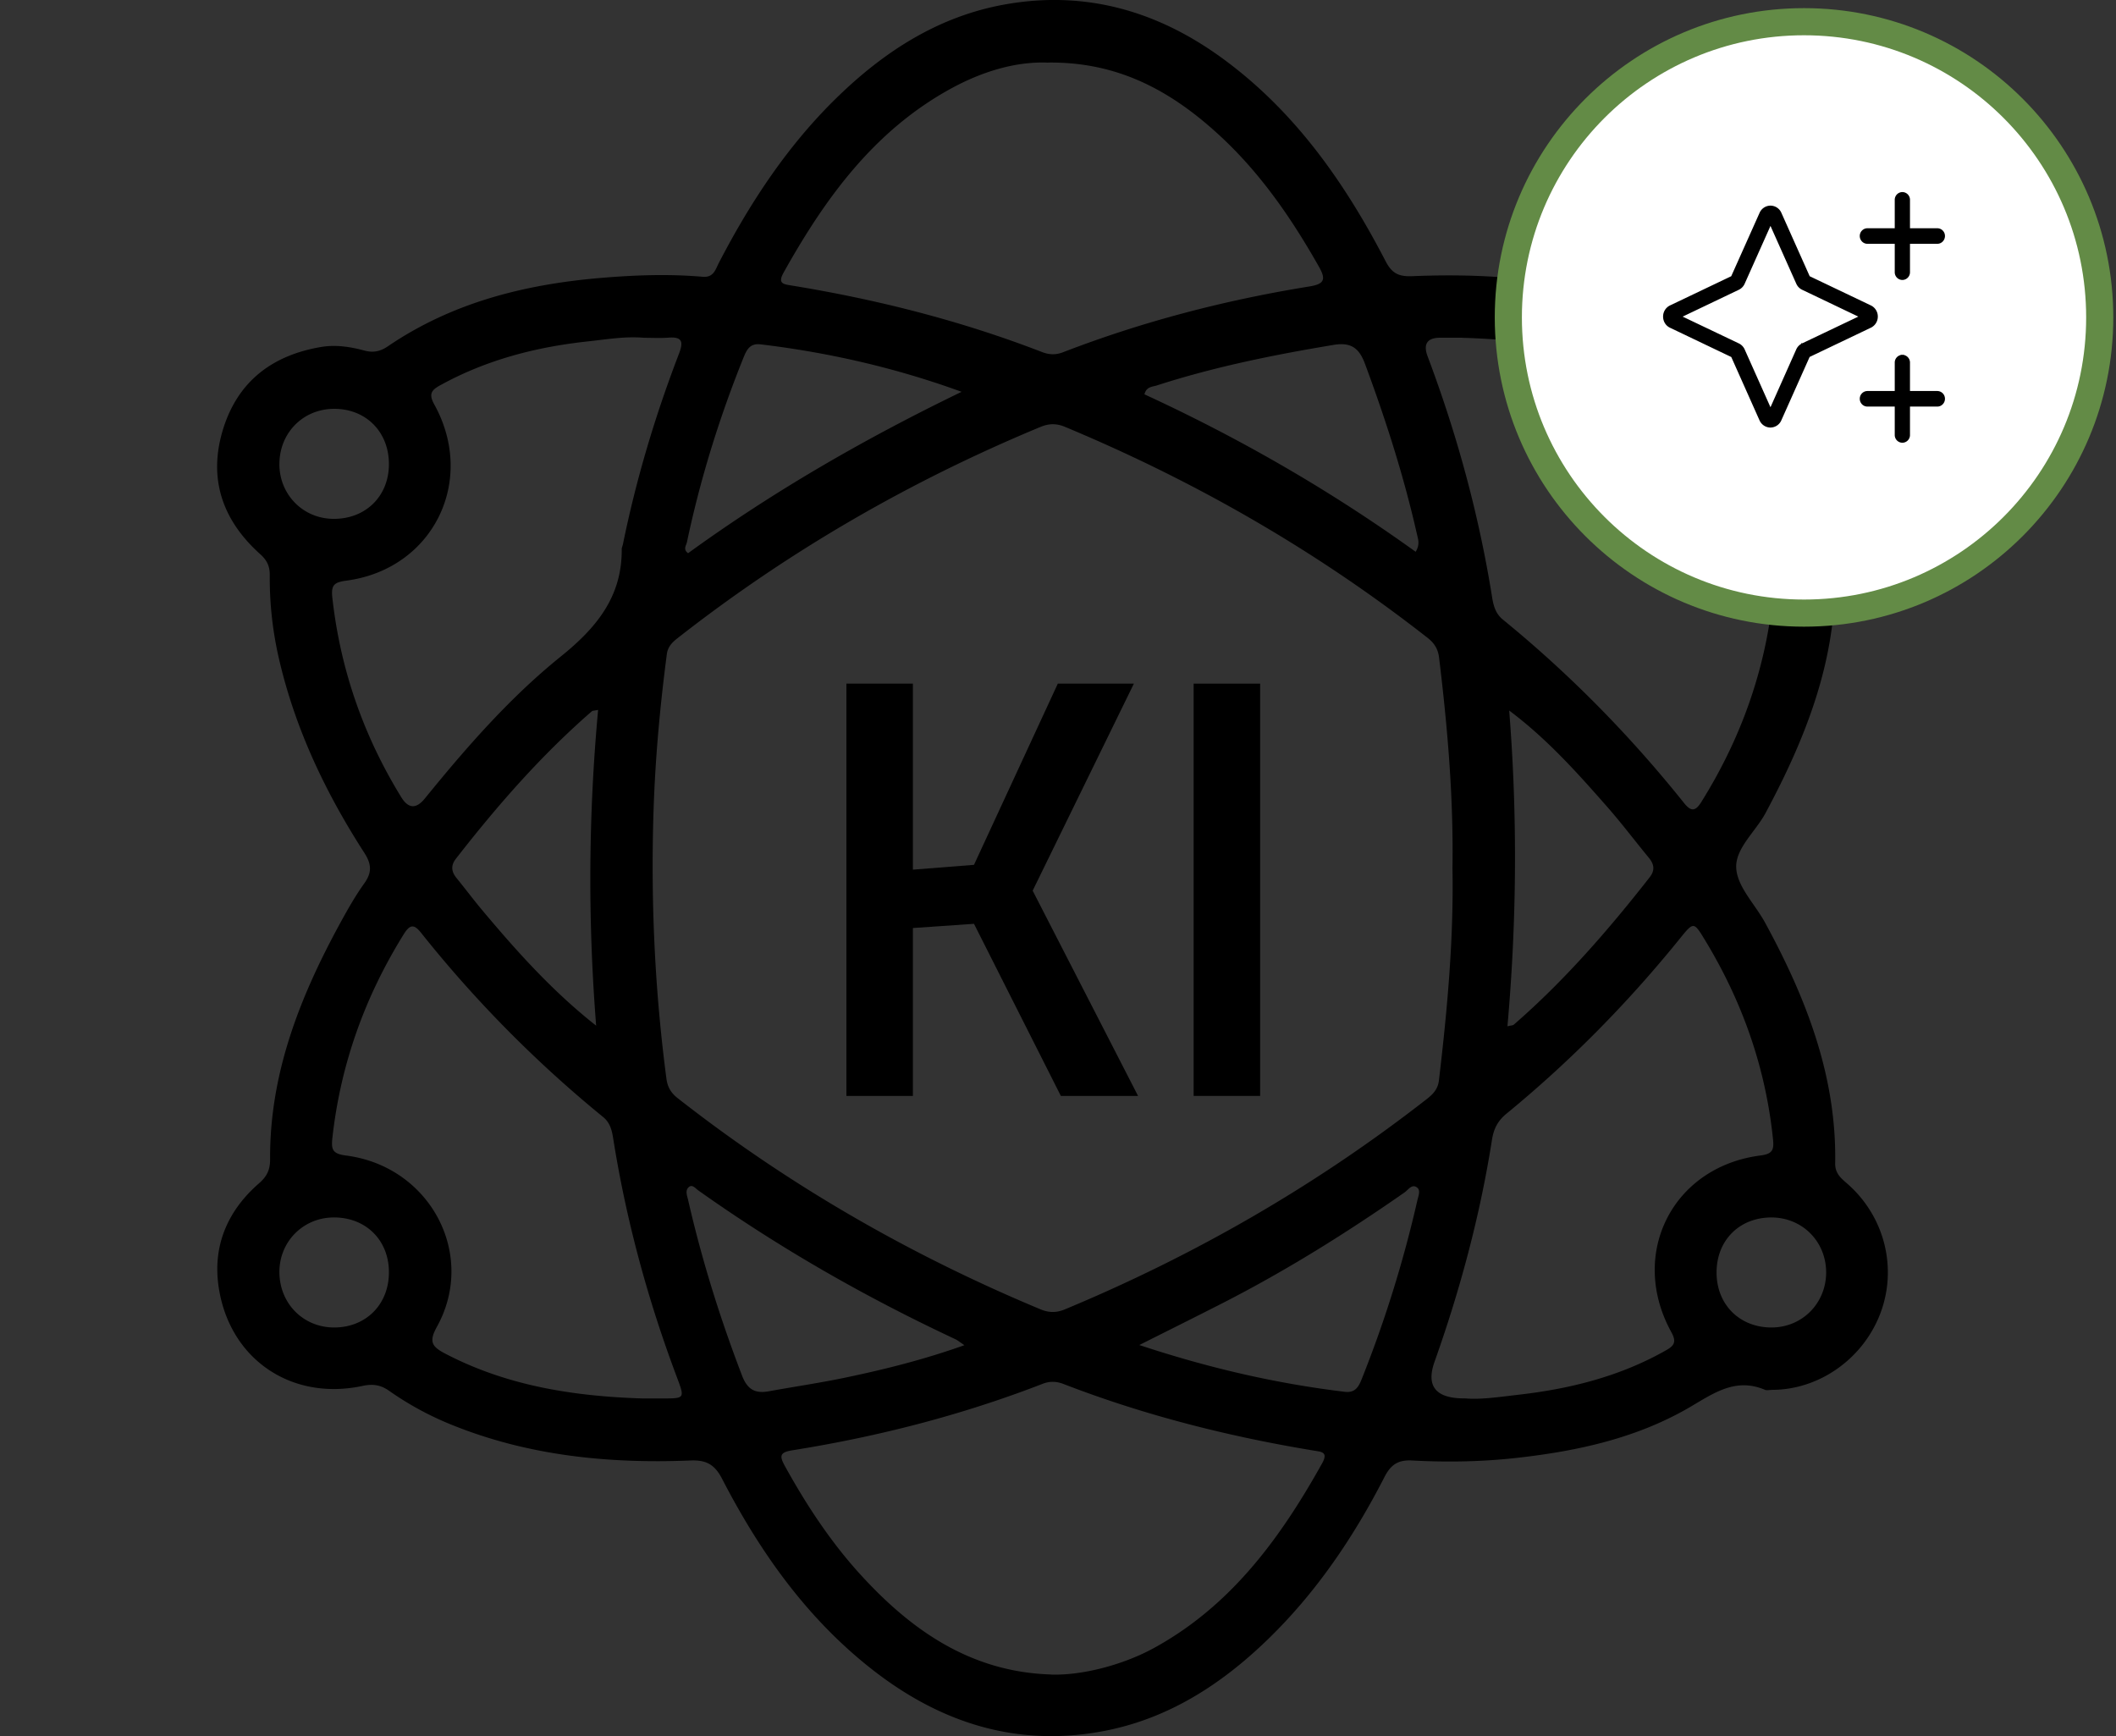 <svg viewBox="0 0 195 160" xmlns="http://www.w3.org/2000/svg" fill-rule="evenodd" clip-rule="evenodd"><rect x="0" y="0" width="195" height="160" fill="#333333" stroke="none"/><path d="M163.255 128.085c-.205 0-.441.062-.615-.013-2.654-1.124-4.643.263-6.824 1.55-4.897 2.886-10.354 4.085-15.941 4.716-3.244.369-6.5.425-9.757.25-1.286-.069-1.957.4-2.529 1.518-2.834 5.528-6.277 10.632-10.758 14.974-4.369 4.235-9.347 7.414-15.406 8.495-7.874 1.412-14.828-.862-21.037-5.716-6.034-4.722-10.36-10.838-13.846-17.584-.677-1.312-1.454-1.743-2.896-1.687-7.551.306-14.971-.425-22.062-3.305a28.62 28.62 0 01-5.718-3.111c-.783-.549-1.497-.662-2.454-.456-6.545 1.406-12.25-2.448-13.256-9.076-.585-3.823.814-7.065 3.703-9.583.74-.643 1.038-1.249 1.032-2.236-.043-7.877 2.741-14.936 6.432-21.702.696-1.274 1.411-2.548 2.256-3.723.715-.999.659-1.774 0-2.798-3.536-5.485-6.326-11.313-7.83-17.716a32.995 32.995 0 01-.889-7.871c.006-.887-.286-1.412-.914-1.974-3.418-3.08-4.766-6.872-3.424-11.37 1.343-4.485 4.531-6.921 9.055-7.689 1.355-.232 2.691-.025 3.99.324.833.225 1.473.088 2.175-.387 5.904-4.017 12.547-5.697 19.558-6.297 3.15-.268 6.295-.387 9.446-.112 1.019.087 1.181-.656 1.498-1.275 2.933-5.653 6.407-10.919 11.012-15.367 4.332-4.191 9.272-7.346 15.27-8.439 7.495-1.362 14.231.593 20.309 5.085 6.575 4.86 11.124 11.369 14.841 18.534.584 1.131 1.187 1.462 2.492 1.406 8.185-.338 16.214.449 23.777 3.954.187.087.379.169.566.256 1.23.581 7.799 2.193 9.117 2.236 4.331.15 8.247 3.005 9.713 7.072 1.523 4.223.417 8.87-2.952 11.775-.926.793-1.274 1.58-1.28 2.774-.018 7.764-2.815 14.705-6.401 21.401-.926 1.731-2.834 3.292-2.703 5.116.118 1.718 1.746 3.317 2.66 4.998 3.759 6.909 6.593 14.105 6.457 22.164-.019.937.528 1.374 1.124 1.892 3.419 2.999 4.618 7.728 3.052 11.907-1.579 4.21-5.649 7.096-10.024 7.084l-.019.006zm-29.402-48.088c.1-6.503-.453-12.962-1.236-19.403-.1-.799-.442-1.33-1.045-1.805-10.254-8.034-21.44-14.455-33.441-19.459-.77-.319-1.46-.312-2.231.006-12.013 4.985-23.187 11.426-33.441 19.459-.497.387-.92.794-1.007 1.493-.627 4.785-1.069 9.595-1.224 14.418-.267 8.258.106 16.498 1.187 24.7.106.799.441 1.33 1.044 1.799C72.713 109.238 83.9 115.66 95.9 120.664c.771.318 1.461.318 2.231 0 11.957-4.979 23.094-11.382 33.323-19.359.585-.456 1.057-.919 1.15-1.743.771-6.497 1.367-13.006 1.249-19.559v-.006zm-37.002 74.318c2.815.1 6.619-.868 9.509-2.455 7.09-3.891 11.64-10.126 15.48-17.01.591-1.062-.062-1.055-.801-1.18-7.868-1.3-15.574-3.249-23.026-6.129-.659-.256-1.28-.274-1.945-.012-7.451 2.886-15.151 4.86-23.025 6.116-1.175.187-1.237.499-.715 1.449 1.964 3.554 4.182 6.94 6.911 9.945 4.741 5.222 10.248 9.045 17.618 9.27l-.006.006zm-.28-148.543c-2.927-.125-6.065.806-9.017 2.436-7.035 3.88-11.528 10.083-15.344 16.917-.572 1.024 0 1.068.777 1.193 7.867 1.287 15.567 3.236 23.019 6.116.652.256 1.274.293 1.945.031 7.352-2.836 14.94-4.81 22.715-6.066 1.299-.212 1.578-.581.907-1.774-2.542-4.498-5.444-8.721-9.266-12.219-4.313-3.954-9.185-6.721-15.729-6.64l-.007.006zm-37.356 123.1h1.864c2.039-.006 2.033 0 1.299-1.961-2.653-7.059-4.63-14.299-5.829-21.752-.131-.812-.236-1.624-.963-2.218A111.682 111.682 0 0138.8 85.956c-.628-.787-1.007-.793-1.573.106-3.592 5.766-5.835 11.994-6.593 18.772-.125 1.1 0 1.487 1.236 1.649 7.756.987 12.088 9.108 8.396 15.78-.733 1.324-.509 1.805.696 2.442 5.73 3.011 11.901 3.967 18.253 4.167zm75.515-97.75h-2.014c-1.193.008-1.579.578-1.156 1.711 2.716 7.209 4.729 14.605 5.948 22.22.124.769.316 1.493.988 2.043 6.165 5.029 11.714 10.676 16.686 16.891.609.762 1.019.85 1.591-.062 3.605-5.766 5.86-12 6.6-18.784.118-1.087-.062-1.481-1.28-1.643-7.769-1.031-12.057-9.164-8.303-15.823.802-1.425.311-1.837-.789-2.412-5.73-3.017-11.92-3.954-18.278-4.135l.007-.006zm.285 97.744c1.448.131 3.195-.138 4.935-.338 4.76-.543 9.347-1.692 13.567-4.085.752-.425 1.013-.756.509-1.674-3.959-7.184.087-15.236 8.197-16.286 1.044-.137 1.274-.443 1.175-1.436-.671-6.628-2.828-12.738-6.271-18.41-1.031-1.699-1.05-1.705-2.274-.2-4.804 5.953-10.143 11.37-16.053 16.217-.789.65-1.156 1.412-1.305 2.368-1.1 6.996-2.927 13.805-5.295 20.47-.808 2.274.131 3.399 2.815 3.374zM59.283 31.122c-1.715-.138-3.405.156-5.096.337-4.76.512-9.34 1.693-13.579 4.023-.77.425-1.162.75-.596 1.774 3.921 7.053-.112 15.18-8.067 16.248-1.125.15-1.454.375-1.318 1.58.74 6.616 2.872 12.725 6.346 18.372.654 1.071 1.379 1.114 2.175.132 3.828-4.711 7.83-9.302 12.553-13.106 3.263-2.63 5.631-5.491 5.594-9.877 0-.149.08-.299.111-.449 1.225-6.01 2.977-11.869 5.177-17.591.423-1.106.249-1.537-.969-1.45-.771.057-1.548.013-2.325.013l-.006-.006zm29.334 4.985c-6.06-2.206-12.212-3.617-18.52-4.373-1.032-.125-1.311.556-1.616 1.312-2.206 5.491-3.953 11.125-5.177 16.922-.062.288-.385.656.106 1.012 7.911-5.741 16.351-10.588 25.207-14.873zm16.382 87.843c6.469 2.142 12.622 3.548 18.929 4.31 1.032.125 1.318-.556 1.616-1.312a110.841 110.841 0 005.071-16.323c.094-.4.317-.918-.012-1.181-.485-.387-.827.207-1.168.444-5.351 3.729-10.876 7.184-16.687 10.157-2.43 1.243-4.872 2.455-7.756 3.905h.007zm25.461-73.101c.404-.668.236-1.118.131-1.568-1.212-5.378-2.89-10.613-4.811-15.779-.559-1.506-1.361-1.974-2.889-1.718-5.513.918-10.976 2.018-16.302 3.742-.397.125-.938.093-1.124.812 8.744 4.029 17.071 8.814 24.995 14.511zm-41.582 73.119c-.485-.331-.64-.462-.821-.549-8.296-3.88-16.226-8.409-23.703-13.718-.267-.188-.578-.625-.919-.269-.311.318-.1.787-.013 1.187 1.262 5.516 2.946 10.894 4.972 16.173.497 1.287 1.231 1.643 2.461 1.418 2.38-.431 4.785-.781 7.153-1.281 3.567-.749 7.11-1.63 10.87-2.967v.006zM54.939 94.521c-.77-9.72-.714-19.378.18-29.104-.385.081-.509.068-.571.125-4.674 4.06-8.726 8.701-12.523 13.58-.51.65-.429 1.212.062 1.812.789.962 1.529 1.961 2.331 2.917 3.194 3.811 6.507 7.509 10.515 10.663l.006.007zm84.141-29.042c.77 9.708.702 19.365-.162 29.098.386-.094.51-.081.578-.144 4.674-4.06 8.713-8.714 12.523-13.58.516-.656.422-1.212-.075-1.812-1.286-1.562-2.504-3.18-3.84-4.698-2.766-3.148-5.556-6.271-9.024-8.864zM35.841 42.809c.019-2.986-2.094-5.134-5.04-5.134-2.827 0-5.003 2.155-5.052 5.009-.05 2.824 2.119 5.085 4.922 5.129 2.983.05 5.152-2.049 5.17-5.004zm0 74.419c-.006-2.967-2.156-5.072-5.133-5.035-2.809.031-4.997 2.274-4.959 5.091.037 2.855 2.2 5.035 5.021 5.048 2.952.012 5.084-2.131 5.071-5.104zM158.19 42.816c.025 2.954 2.188 5.041 5.177 4.991 2.803-.05 4.953-2.299 4.922-5.141-.031-2.824-2.237-5.004-5.071-4.998-2.946 0-5.053 2.155-5.028 5.148zm0 74.462c.006 2.967 2.156 5.085 5.121 5.054 2.809-.032 4.984-2.262 4.978-5.092-.013-2.836-2.194-5.028-5.015-5.047-2.971-.012-5.09 2.105-5.084 5.085z" fill="none"/><path d="M163.255 128.085c-.205 0-.441.062-.615-.013-2.654-1.124-4.643.263-6.824 1.55-4.897 2.886-10.354 4.085-15.941 4.716-3.244.369-6.5.425-9.757.25-1.286-.069-1.957.4-2.529 1.518-2.834 5.528-6.277 10.632-10.758 14.974-4.369 4.235-9.347 7.414-15.406 8.495-7.874 1.412-14.828-.862-21.037-5.716-6.034-4.722-10.36-10.838-13.846-17.584-.677-1.312-1.454-1.743-2.896-1.687-7.551.306-14.971-.425-22.062-3.305a28.62 28.62 0 01-5.718-3.111c-.783-.549-1.497-.662-2.454-.456-6.545 1.406-12.25-2.448-13.256-9.076-.585-3.823.814-7.065 3.703-9.583.74-.643 1.038-1.249 1.032-2.236-.043-7.877 2.741-14.936 6.432-21.702.696-1.274 1.411-2.548 2.256-3.723.715-.999.659-1.774 0-2.798-3.536-5.485-6.326-11.313-7.83-17.716a32.995 32.995 0 01-.889-7.871c.006-.887-.286-1.412-.914-1.974-3.418-3.08-4.766-6.872-3.424-11.37 1.343-4.485 4.531-6.921 9.055-7.689 1.355-.232 2.691-.025 3.99.324.833.225 1.473.088 2.175-.387 5.904-4.017 12.547-5.697 19.558-6.297 3.15-.268 6.295-.387 9.446-.112 1.019.087 1.181-.656 1.498-1.275 2.933-5.653 6.407-10.919 11.012-15.367 4.332-4.191 9.272-7.346 15.27-8.439 7.495-1.362 14.231.593 20.309 5.085 6.575 4.86 11.124 11.369 14.841 18.534.584 1.131 1.187 1.462 2.492 1.406 8.185-.338 16.214.449 23.777 3.954.187.087.379.169.566.256 1.23.581 7.799 2.193 9.117 2.236 4.331.15 8.247 3.005 9.713 7.072 1.523 4.223.417 8.87-2.952 11.775-.926.793-1.274 1.58-1.28 2.774-.018 7.764-2.815 14.705-6.401 21.401-.926 1.731-2.834 3.292-2.703 5.116.118 1.718 1.746 3.317 2.66 4.998 3.759 6.909 6.593 14.105 6.457 22.164-.019.937.528 1.374 1.124 1.892 3.419 2.999 4.618 7.728 3.052 11.907-1.579 4.21-5.649 7.096-10.024 7.084l-.019.006zm-29.402-48.088c.1-6.503-.453-12.962-1.236-19.403-.1-.799-.442-1.33-1.045-1.805-10.254-8.034-21.44-14.455-33.441-19.459-.77-.319-1.46-.312-2.231.006-12.013 4.985-23.187 11.426-33.441 19.459-.497.387-.92.794-1.007 1.493-.627 4.785-1.069 9.595-1.224 14.418-.267 8.258.106 16.498 1.187 24.7.106.799.441 1.33 1.044 1.799C72.713 109.238 83.9 115.66 95.9 120.664c.771.318 1.461.318 2.231 0 11.957-4.979 23.094-11.382 33.323-19.359.585-.456 1.057-.919 1.15-1.743.771-6.497 1.367-13.006 1.249-19.559v-.006zm-37.002 74.318c2.815.1 6.619-.868 9.509-2.455 7.09-3.891 11.64-10.126 15.48-17.01.591-1.062-.062-1.055-.801-1.18-7.868-1.3-15.574-3.249-23.026-6.129-.659-.256-1.28-.274-1.945-.012-7.451 2.886-15.151 4.86-23.025 6.116-1.175.187-1.237.499-.715 1.449 1.964 3.554 4.182 6.94 6.911 9.945 4.741 5.222 10.248 9.045 17.618 9.27l-.006.006zm-.28-148.543c-2.927-.125-6.065.806-9.017 2.436-7.035 3.88-11.528 10.083-15.344 16.917-.572 1.024 0 1.068.777 1.193 7.867 1.287 15.567 3.236 23.019 6.116.652.256 1.274.293 1.945.031 7.352-2.836 14.94-4.81 22.715-6.066 1.299-.212 1.578-.581.907-1.774-2.542-4.498-5.444-8.721-9.266-12.219-4.313-3.954-9.185-6.721-15.729-6.64l-.007.006zm-37.356 123.1h1.864c2.039-.006 2.033 0 1.299-1.961-2.653-7.059-4.63-14.299-5.829-21.752-.131-.812-.236-1.624-.963-2.218A111.682 111.682 0 0138.8 85.956c-.628-.787-1.007-.793-1.573.106-3.592 5.766-5.835 11.994-6.593 18.772-.125 1.1 0 1.487 1.236 1.649 7.756.987 12.088 9.108 8.396 15.78-.733 1.324-.509 1.805.696 2.442 5.73 3.011 11.901 3.967 18.253 4.167zm75.515-97.75h-2.014c-1.193.008-1.579.578-1.156 1.711 2.716 7.209 4.729 14.605 5.948 22.22.124.769.316 1.493.988 2.043 6.165 5.029 11.714 10.676 16.686 16.891.609.762 1.019.85 1.591-.062 3.605-5.766 5.86-12 6.6-18.784.118-1.087-.062-1.481-1.28-1.643-7.769-1.031-12.057-9.164-8.303-15.823.802-1.425.311-1.837-.789-2.412-5.73-3.017-11.92-3.954-18.278-4.135l.007-.006zm.285 97.744c1.448.131 3.195-.138 4.935-.338 4.76-.543 9.347-1.692 13.567-4.085.752-.425 1.013-.756.509-1.674-3.959-7.184.087-15.236 8.197-16.286 1.044-.137 1.274-.443 1.175-1.436-.671-6.628-2.828-12.738-6.271-18.41-1.031-1.699-1.05-1.705-2.274-.2-4.804 5.953-10.143 11.37-16.053 16.217-.789.65-1.156 1.412-1.305 2.368-1.1 6.996-2.927 13.805-5.295 20.47-.808 2.274.131 3.399 2.815 3.374zM59.283 31.122c-1.715-.138-3.405.156-5.096.337-4.76.512-9.34 1.693-13.579 4.023-.77.425-1.162.75-.596 1.774 3.921 7.053-.112 15.18-8.067 16.248-1.125.15-1.454.375-1.318 1.58.74 6.616 2.872 12.725 6.346 18.372.654 1.071 1.379 1.114 2.175.132 3.828-4.711 7.83-9.302 12.553-13.106 3.263-2.63 5.631-5.491 5.594-9.877 0-.149.08-.299.111-.449 1.225-6.01 2.977-11.869 5.177-17.591.423-1.106.249-1.537-.969-1.45-.771.057-1.548.013-2.325.013l-.006-.006zm29.334 4.985c-6.06-2.206-12.212-3.617-18.52-4.373-1.032-.125-1.311.556-1.616 1.312-2.206 5.491-3.953 11.125-5.177 16.922-.062.288-.385.656.106 1.012 7.911-5.741 16.351-10.588 25.207-14.873zm16.382 87.843c6.469 2.142 12.622 3.548 18.929 4.31 1.032.125 1.318-.556 1.616-1.312a110.841 110.841 0 005.071-16.323c.094-.4.317-.918-.012-1.181-.485-.387-.827.207-1.168.444-5.351 3.729-10.876 7.184-16.687 10.157-2.43 1.243-4.872 2.455-7.756 3.905h.007zm25.461-73.101c.404-.668.236-1.118.131-1.568-1.212-5.378-2.89-10.613-4.811-15.779-.559-1.506-1.361-1.974-2.889-1.718-5.513.918-10.976 2.018-16.302 3.742-.397.125-.938.093-1.124.812 8.744 4.029 17.071 8.814 24.995 14.511zm-41.582 73.119c-.485-.331-.64-.462-.821-.549-8.296-3.88-16.226-8.409-23.703-13.718-.267-.188-.578-.625-.919-.269-.311.318-.1.787-.013 1.187 1.262 5.516 2.946 10.894 4.972 16.173.497 1.287 1.231 1.643 2.461 1.418 2.38-.431 4.785-.781 7.153-1.281 3.567-.749 7.11-1.63 10.87-2.967v.006zM54.939 94.521c-.77-9.72-.714-19.378.18-29.104-.385.081-.509.068-.571.125-4.674 4.06-8.726 8.701-12.523 13.58-.51.65-.429 1.212.062 1.812.789.962 1.529 1.961 2.331 2.917 3.194 3.811 6.507 7.509 10.515 10.663l.006.007zm84.141-29.042c.77 9.708.702 19.365-.162 29.098.386-.094.51-.081.578-.144 4.674-4.06 8.713-8.714 12.523-13.58.516-.656.422-1.212-.075-1.812-1.286-1.562-2.504-3.18-3.84-4.698-2.766-3.148-5.556-6.271-9.024-8.864zM35.841 42.809c.019-2.986-2.094-5.134-5.04-5.134-2.827 0-5.003 2.155-5.052 5.009-.05 2.824 2.119 5.085 4.922 5.129 2.983.05 5.152-2.049 5.17-5.004zm0 74.419c-.006-2.967-2.156-5.072-5.133-5.035-2.809.031-4.997 2.274-4.959 5.091.037 2.855 2.2 5.035 5.021 5.048 2.952.012 5.084-2.131 5.071-5.104zM158.19 42.816c.025 2.954 2.188 5.041 5.177 4.991 2.803-.05 4.953-2.299 4.922-5.141-.031-2.824-2.237-5.004-5.071-4.998-2.946 0-5.053 2.155-5.028 5.148zm0 74.462c.006 2.967 2.156 5.085 5.121 5.054 2.809-.032 4.984-2.262 4.978-5.092-.013-2.836-2.194-5.028-5.015-5.047-2.971-.012-5.09 2.105-5.084 5.085z" fill-rule="nonzero"/><path d="M84.758 85.133l-5.63.387v15.473H73V63h6.128v17.141l5.63-.443L92.483 63h7.01l-9.328 19.078 9.713 18.915h-7.115l-8.005-15.86z" fill="none"/><path d="M89.758 85.133l-5.63.387v15.473H78V63h6.128v17.141l5.63-.443L97.483 63h7.01l-9.328 19.078 9.713 18.915h-7.115l-8.005-15.86z" fill-rule="nonzero"/><path fill="none" d="M110 63h6.128v37.993H110z"/><path d="M110 63h6.128v37.993H110z"/><circle cx="166.25" cy="29.25" r="27.25" fill="#fff"/><circle cx="166.25" cy="28.25" r="27.25" fill="none"/><circle cx="166.25" cy="29.25" r="27.25" fill="none" stroke="#638b46" stroke-width="2.5"/><path d="M160.177 31.781l-5.461-2.604 5.461-2.609s0 0 0 0a.97.97 0 00.465-.48v-.001l2.517-5.636 2.516 5.636s0 0 0 0a.964.964 0 00.464.48l.001.001 5.461 2.609-5.465 2.604h-.001a.97.97 0 00-.465.48v.001l-2.511 5.635-2.516-5.635h-.001a.964.964 0 00-.464-.48l-.001-.001zm15.136-13.931a.56.56 0 00-.553.567v2.766h-2.67a.562.562 0 00-.553.567c0 .307.244.567.553.567h2.67v2.766a.56.56 0 00.553.567.56.56 0 00.552-.567v-2.766h2.67c.309 0 .553-.26.553-.567a.562.562 0 00-.553-.567h-2.67v-2.766a.56.56 0 00-.552-.567zm0 15a.56.56 0 00-.553.567v2.766h-2.67a.562.562 0 00-.553.567c0 .307.244.567.553.567h2.67v2.766a.56.56 0 00.553.567.56.56 0 00.552-.567v-2.766h2.67c.309 0 .553-.26.553-.567a.562.562 0 00-.553-.567h-2.67v-2.766a.56.56 0 00-.552-.567zm-11.287-13.176s0 0 0 0a.95.95 0 00-.867-.574.953.953 0 00-.868.574s0 0 0 0l-2.635 5.892-5.689 2.715h-.001a.985.985 0 00-.554.896c0 .384.213.73.554.891h.001l5.694 2.721 2.625 5.886s0 0 0 0c.155.35.495.574.868.574a.95.95 0 00.867-.574s0 0 0 0l2.63-5.892 5.695-2.72v-.001a.98.98 0 00.554-.89.983.983 0 00-.554-.891s0 0 0 0l-5.689-2.715-2.631-5.892z" fill-rule="nonzero" stroke="#000" stroke-width=".3"/></svg>